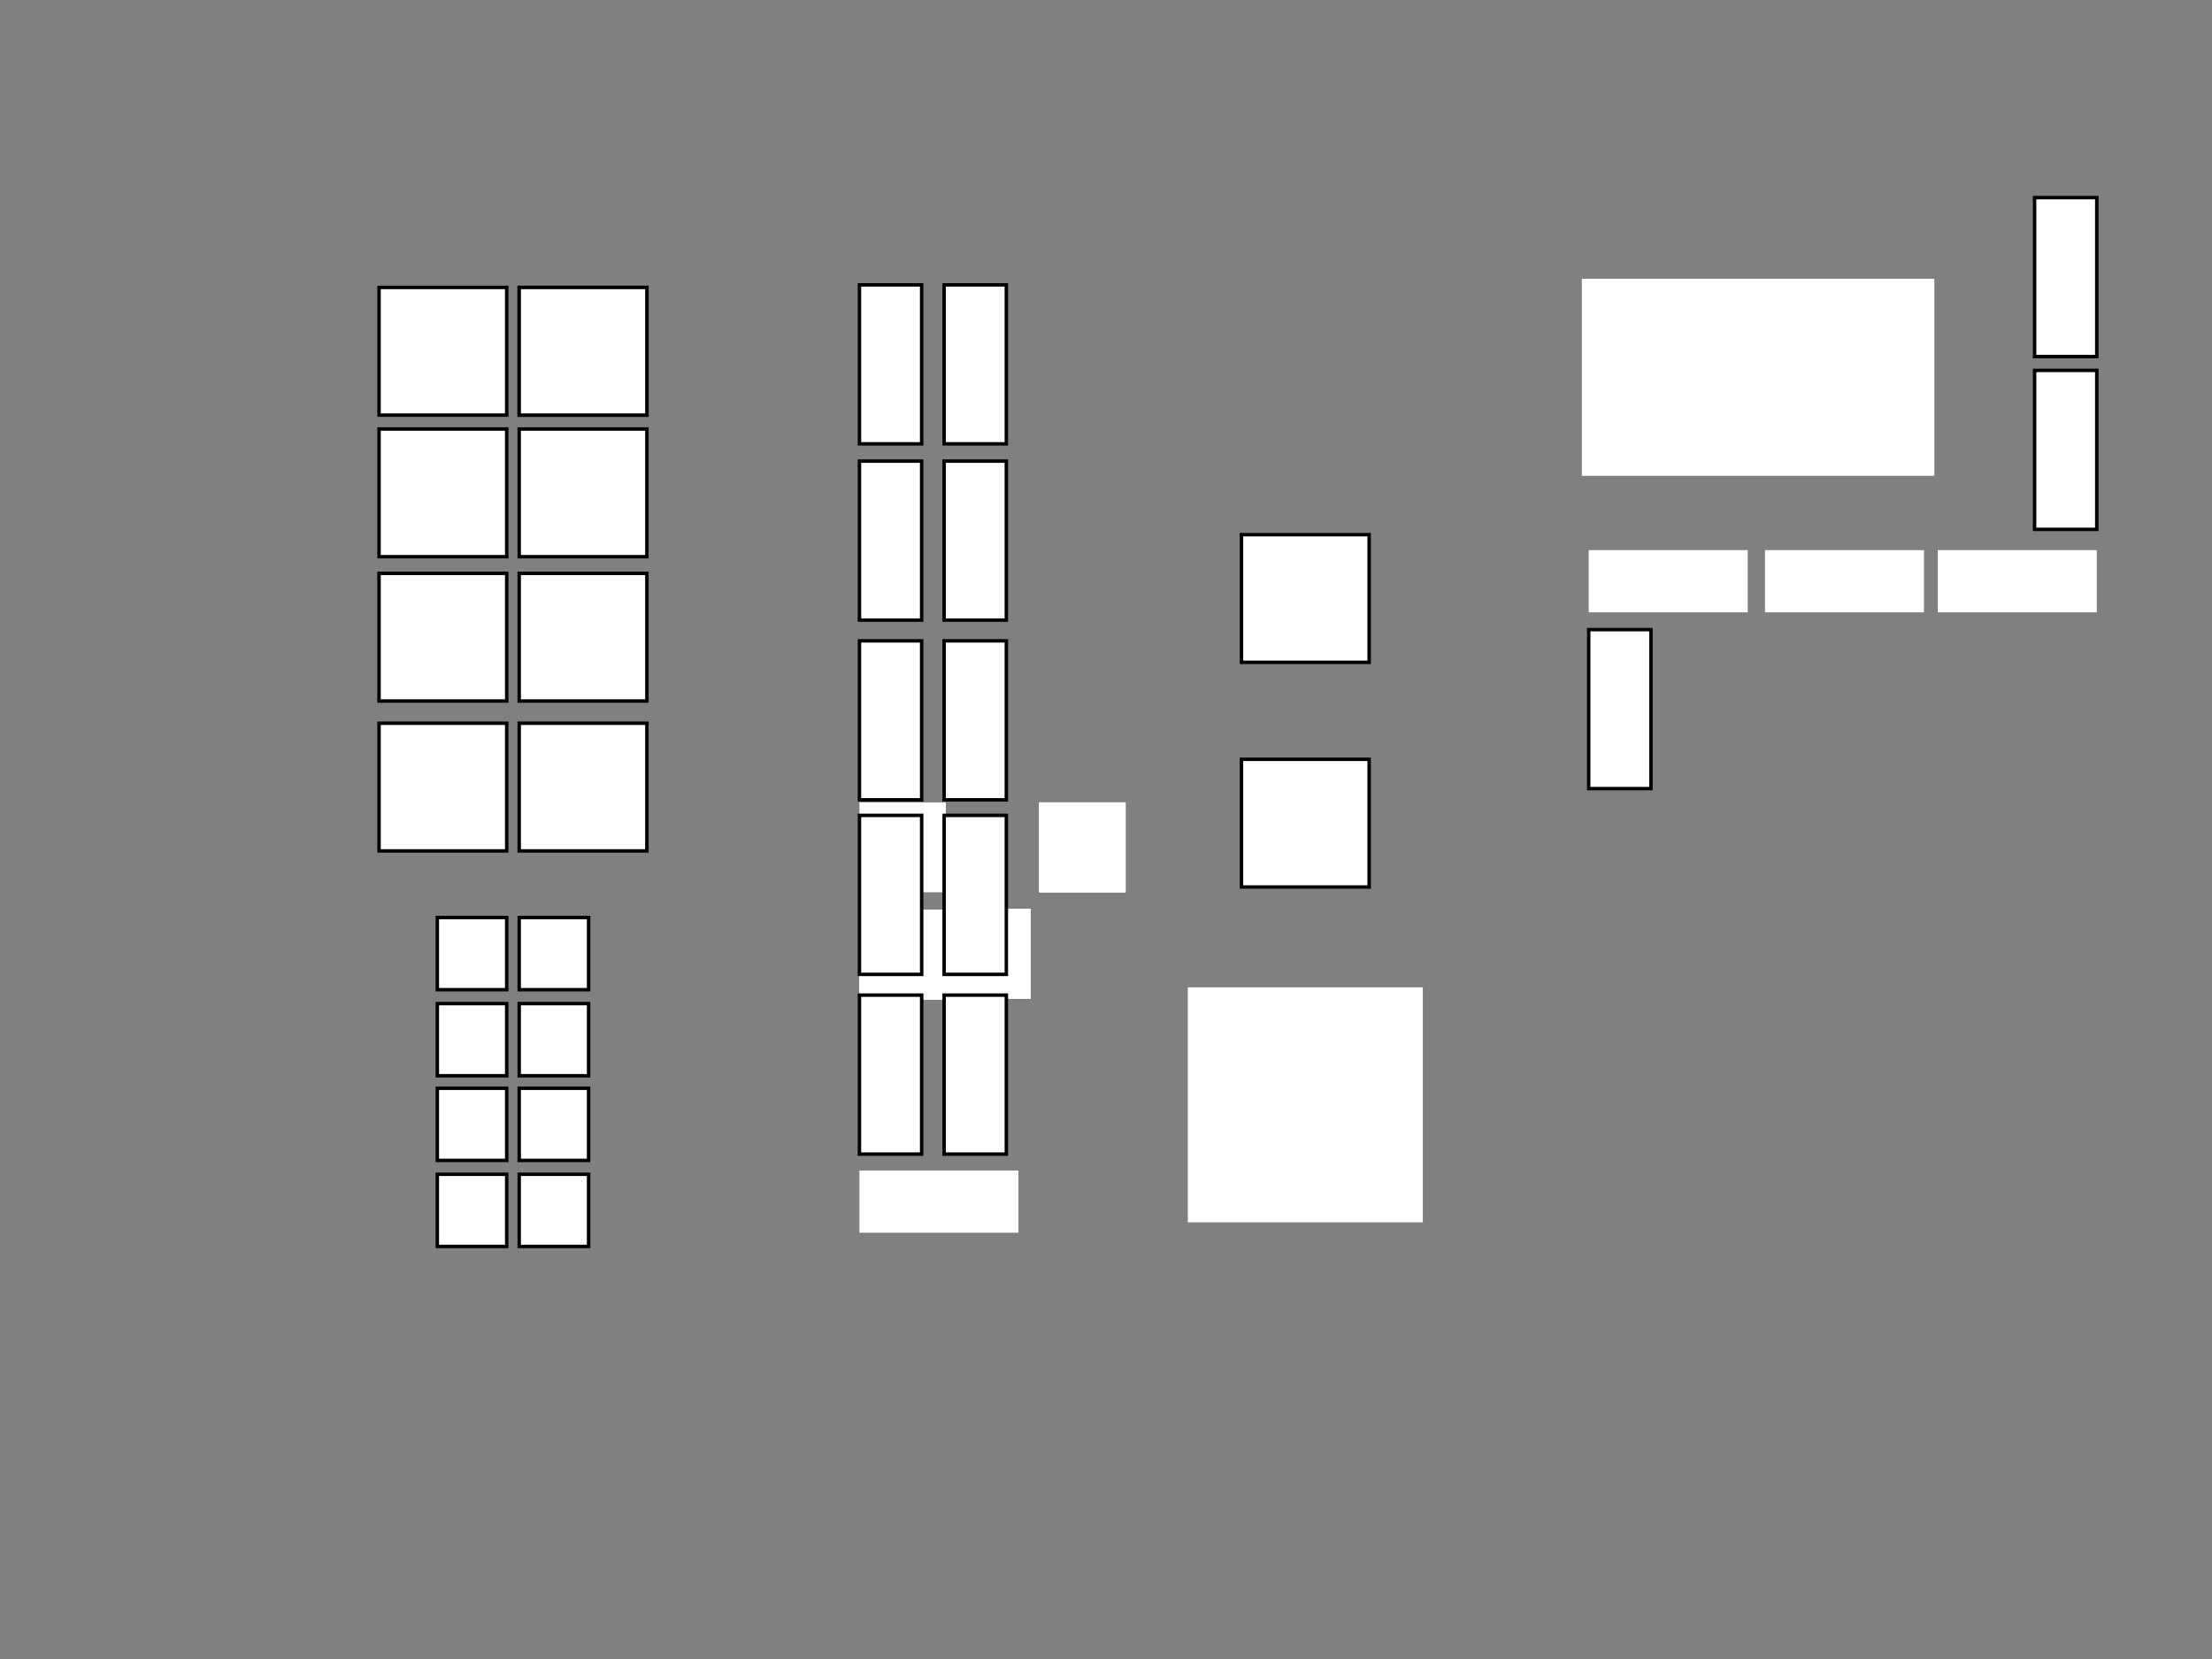 <?xml version="1.0" encoding="UTF-8"?>
<svg width="640" height="480" xmlns="http://www.w3.org/2000/svg" xmlns:svg="http://www.w3.org/2000/svg" stroke="null" style="vector-effect: non-scaling-stroke;">
 <rect width="100%" height="100%" fill="#808080" stroke="none"/>
 <!-- Created with SVG-edit - http://svg-edit.googlecode.com/ -->
 <title>Store diagram</title>
 <g stroke="null">
  <title stroke="null">Layer 1</title>
  <rect stroke="#000000" id="svg_13" height="26" width="25" y="232.167" x="248.667" stroke-width="0" fill="#ffffff"/>
  <rect stroke="#000000" id="svg_14" height="26" width="25" y="232.167" x="300.667" stroke-width="0" fill="#ffffff"/>
  <rect stroke="#000000" id="svg_15" height="26" width="25" y="263.167" x="248.667" stroke-width="0" fill="#ffffff"/>
  <rect stroke="#000000" id="svg_24" height="46" width="18" y="82.417" x="248.667" stroke-linecap="null" stroke-linejoin="null" stroke-dasharray="null" fill="#ffffff"/>
  <rect stroke="#000000" id="svg_27" height="26" width="25" y="232.167" x="300.667" stroke-width="0" fill="#ffffff"/>
  <rect stroke="#000000" id="svg_28" height="26" width="25" y="263.167" x="248.667" stroke-width="0" fill="#ffffff"/>
  <rect stroke="#000000" id="svg_30" height="46" width="18" y="133.417" x="248.667" stroke-linecap="null" stroke-linejoin="null" stroke-dasharray="null" fill="#ffffff"/>
  <rect stroke="#000000" id="svg_32" height="26" width="25" y="232.167" x="300.667" stroke-width="0" fill="#ffffff"/>
  <rect stroke="#000000" id="svg_33" height="26" width="25" y="263.167" x="248.667" stroke-width="0" fill="#ffffff"/>
  <rect stroke="#000000" id="svg_38" height="26" width="25" y="263.167" x="248.667" stroke-width="0" fill="#ffffff"/>
  <rect stroke="#000000" id="svg_40" height="46" width="18" y="185.417" x="248.667" stroke-linecap="null" stroke-linejoin="null" stroke-dasharray="null" fill="#ffffff"/>
  <rect stroke="#000000" style="vector-effect: non-scaling-stroke;" id="svg_46" height="46" width="18" y="235.917" x="248.667" stroke-linecap="null" stroke-linejoin="null" stroke-dasharray="null" fill="#ffffff"/>
  <rect stroke="#000000" id="svg_47" height="46" width="18" y="287.917" x="248.667" stroke-linecap="null" stroke-linejoin="null" stroke-dasharray="null" fill="#ffffff"/>
  <rect stroke="#000000" id="svg_50" height="26" width="25" y="262.917" x="273.167" stroke-width="0" fill="#ffffff"/>
  <rect stroke="#000000" style="vector-effect: non-scaling-stroke;" transform="matrix(1,0,0,1,0,0) matrix(1,0,0,1,0,0) matrix(1,0,0,1,0,0) " id="svg_51" height="46" width="18" y="82.417" x="273.167" stroke-linecap="null" stroke-linejoin="null" stroke-dasharray="null" fill="#ffffff"/>
  <rect stroke="#000000" id="svg_52" height="26" width="25" y="262.917" x="273.167" stroke-width="0" fill="#ffffff"/>
  <rect stroke="#000000" id="svg_53" height="46" width="18" y="133.417" x="273.167" stroke-linecap="null" stroke-linejoin="null" stroke-dasharray="null" fill="#ffffff"/>
  <rect stroke="#000000" id="svg_54" height="26" width="25" y="262.917" x="273.167" stroke-width="0" fill="#ffffff"/>
  <rect stroke="#000000" id="svg_55" height="26" width="25" y="262.917" x="273.167" stroke-width="0" fill="#ffffff"/>
  <rect stroke="#000000" id="svg_56" height="46" width="18" y="185.417" x="273.167" stroke-linecap="null" stroke-linejoin="null" stroke-dasharray="null" fill="#ffffff"/>
  <rect stroke="#000000" id="svg_57" height="46" width="18" y="235.917" x="273.167" stroke-linecap="null" stroke-linejoin="null" stroke-dasharray="null" fill="#ffffff"/>
  <rect stroke="#000000" id="svg_58" height="46" width="18" y="287.917" x="273.167" stroke-linecap="null" stroke-linejoin="null" stroke-dasharray="null" fill="#ffffff"/>
  <g stroke="null" id="svg_59"/>
  <g stroke="null" id="svg_60"/>
  <rect stroke="#000000" style="vector-effect: non-scaling-stroke;" id="svg_61" height="68" width="68" y="285.667" x="343.667" stroke-linecap="null" stroke-linejoin="null" stroke-dasharray="null" stroke-width="null" fill="#ffffff"/>
  <rect stroke="#000000" id="svg_63" height="18" width="46" y="338.667" x="248.667" stroke-linecap="null" stroke-linejoin="null" stroke-dasharray="null" stroke-width="null" fill="#ffffff"/>
  <g stroke="null" id="svg_66"/>
  <g stroke="null" id="svg_67"/>
  <g stroke="null" id="svg_68">
   <rect stroke="#000000" id="svg_1" height="36.943" width="36.943" y="83.167" x="109.667" fill="#ffffff"/>
   <rect stroke="#000000" id="svg_3" height="36.943" width="36.943" y="124.125" x="150.224" fill="#ffffff"/>
   <rect stroke="#000000" id="svg_4" height="36.943" width="36.943" y="165.887" x="109.667" fill="#ffffff"/>
   <rect stroke="#000000" id="svg_5" height="36.943" width="36.943" y="124.125" x="109.667" fill="#ffffff"/>
   <rect stroke="#000000" id="svg_6" height="36.943" width="36.943" y="165.887" x="150.224" fill="#ffffff"/>
   <rect stroke="#000000" id="svg_7" height="36.943" width="36.943" y="209.255" x="109.667" fill="#ffffff"/>
   <rect stroke="#000000" id="svg_8" height="36.943" width="36.943" y="209.255" x="150.224" fill="#ffffff"/>
   <rect stroke="#000000" id="svg_9" height="20.881" width="20.078" y="265.472" x="126.532" fill="#ffffff"/>
   <rect stroke="#000000" id="svg_10" height="20.881" width="20.078" y="265.472" x="150.224" fill="#ffffff"/>
   <rect stroke="#000000" id="svg_11" height="20.881" width="20.078" y="290.369" x="126.532" fill="#ffffff"/>
   <rect stroke="#000000" id="svg_12" height="20.881" width="20.078" y="290.369" x="150.224" fill="#ffffff"/>
   <rect stroke="#000000" id="svg_17" height="20.881" width="20.078" y="314.864" x="126.532" fill="#ffffff"/>
   <rect stroke="#000000" id="svg_18" height="20.881" width="20.078" y="314.864" x="150.224" fill="#ffffff"/>
   <rect stroke="#000000" id="svg_19" height="20.881" width="20.078" y="339.76" x="126.532" fill="#ffffff"/>
   <rect stroke="#000000" id="svg_20" height="20.881" width="20.078" y="339.76" x="150.224" fill="#ffffff"/>
   <rect stroke="#000000" id="svg_26" height="36.943" width="36.943" y="83.167" x="150.224" fill="#ffffff"/>
   <rect stroke="#000000" id="svg_31" height="36.943" width="36.943" y="83.167" x="150.224" fill="#ffffff"/>
  </g>
  <rect stroke="#000000" style="vector-effect: non-scaling-stroke;" id="svg_69" height="36.943" width="36.943" y="219.695" x="359.195" fill="#ffffff"/>
  <rect stroke="#000000" style="vector-effect: non-scaling-stroke;" id="svg_70" height="36.943" width="36.943" y="154.695" x="359.195" fill="#ffffff"/>
  <line stroke="#000000" id="svg_71" y2="37.667" x2="7.607" y1="37.667" x1="215.667" stroke-linecap="null" stroke-linejoin="null" stroke-dasharray="null" stroke-width="null" fill="none"/>
  <line stroke="#000000" id="svg_72" y2="2.535" x2="214.667" y1="36.667" x1="214.667" stroke-linecap="null" stroke-linejoin="null" stroke-dasharray="null" stroke-width="null" fill="none"/>
  <line stroke="#000000" id="svg_73" y2="338.667" x2="483.667" y1="181.667" x1="482.667" stroke-linecap="null" stroke-linejoin="null" stroke-dasharray="null" stroke-width="null" fill="none"/>
  <line stroke="#000000" id="svg_74" y2="446.667" x2="582.667" y1="338.667" x1="483.667" stroke-linecap="null" stroke-linejoin="null" stroke-dasharray="null" stroke-width="null" fill="none"/>
  <line stroke="#000000" id="svg_75" y2="466.667" x2="465.667" y1="410.667" x1="412.667" stroke-linecap="null" stroke-linejoin="null" stroke-dasharray="null" stroke-width="null" fill="none"/>
  <line stroke="#000000" id="svg_76" y2="410.667" x2="107.66" y1="410.667" x1="411.667" stroke-linecap="null" stroke-linejoin="null" stroke-dasharray="null" stroke-width="null" fill="none"/>
  <line stroke="#000000" id="svg_77" y2="468.976" x2="107.667" y1="410.667" x1="107.667" stroke-linecap="null" stroke-linejoin="null" stroke-dasharray="null" stroke-width="null" fill="none"/>
  <line stroke="#000000" id="svg_78" y2="182.667" x2="611.682" y1="182.667" x1="482.667" stroke-linecap="null" stroke-linejoin="null" stroke-dasharray="null" stroke-width="null" fill="none"/>
  <line stroke="#000000" id="svg_79" y2="5.596" x2="611.667" y1="182.667" x1="611.667" stroke-linecap="null" stroke-linejoin="null" stroke-dasharray="null" stroke-width="null" fill="none"/>
  <line id="svg_81" y2="43.667" x2="101.667" y1="34.667" x1="101.667" stroke-linecap="null" stroke-linejoin="null" stroke-dasharray="null" stroke-width="null" stroke="#000000" fill="none"/>
  <line stroke="#000000" id="svg_82" y2="42.667" x2="32.667" y1="33.667" x1="32.667" stroke-linecap="null" stroke-linejoin="null" stroke-dasharray="null" stroke-width="null" fill="none"/>
  <rect id="svg_84" stroke="#000000" height="46" width="18" y="182.167" x="459.667" stroke-linecap="null" stroke-linejoin="null" stroke-dasharray="null" fill="#ffffff"/>
  <rect id="svg_85" stroke="#000000" height="18" width="46" y="159.167" x="459.667" stroke-linecap="null" stroke-linejoin="null" stroke-dasharray="null" stroke-width="null" fill="#ffffff"/>
  <rect id="svg_86" stroke="#000000" height="18" width="46" y="159.167" x="510.667" stroke-linecap="null" stroke-linejoin="null" stroke-dasharray="null" stroke-width="null" fill="#ffffff"/>
  <rect id="svg_87" stroke="#000000" height="18" width="46" y="159.167" x="560.667" stroke-linecap="null" stroke-linejoin="null" stroke-dasharray="null" stroke-width="null" fill="#ffffff"/>
  <rect id="svg_90" stroke="#000000" height="46" width="18" y="107.167" x="588.667" stroke-linecap="null" stroke-linejoin="null" stroke-dasharray="null" fill="#ffffff"/>
  <rect id="svg_91" stroke="#000000" height="46" width="18" y="57.167" x="588.667" stroke-linecap="null" stroke-linejoin="null" stroke-dasharray="null" fill="#ffffff"/>
  <rect id="svg_92" height="57" width="102" y="80.667" x="457.667" stroke-linecap="null" stroke-linejoin="null" stroke-dasharray="null" stroke-width="null" stroke="#000000" fill="#ffffff"/>
 </g>
</svg>